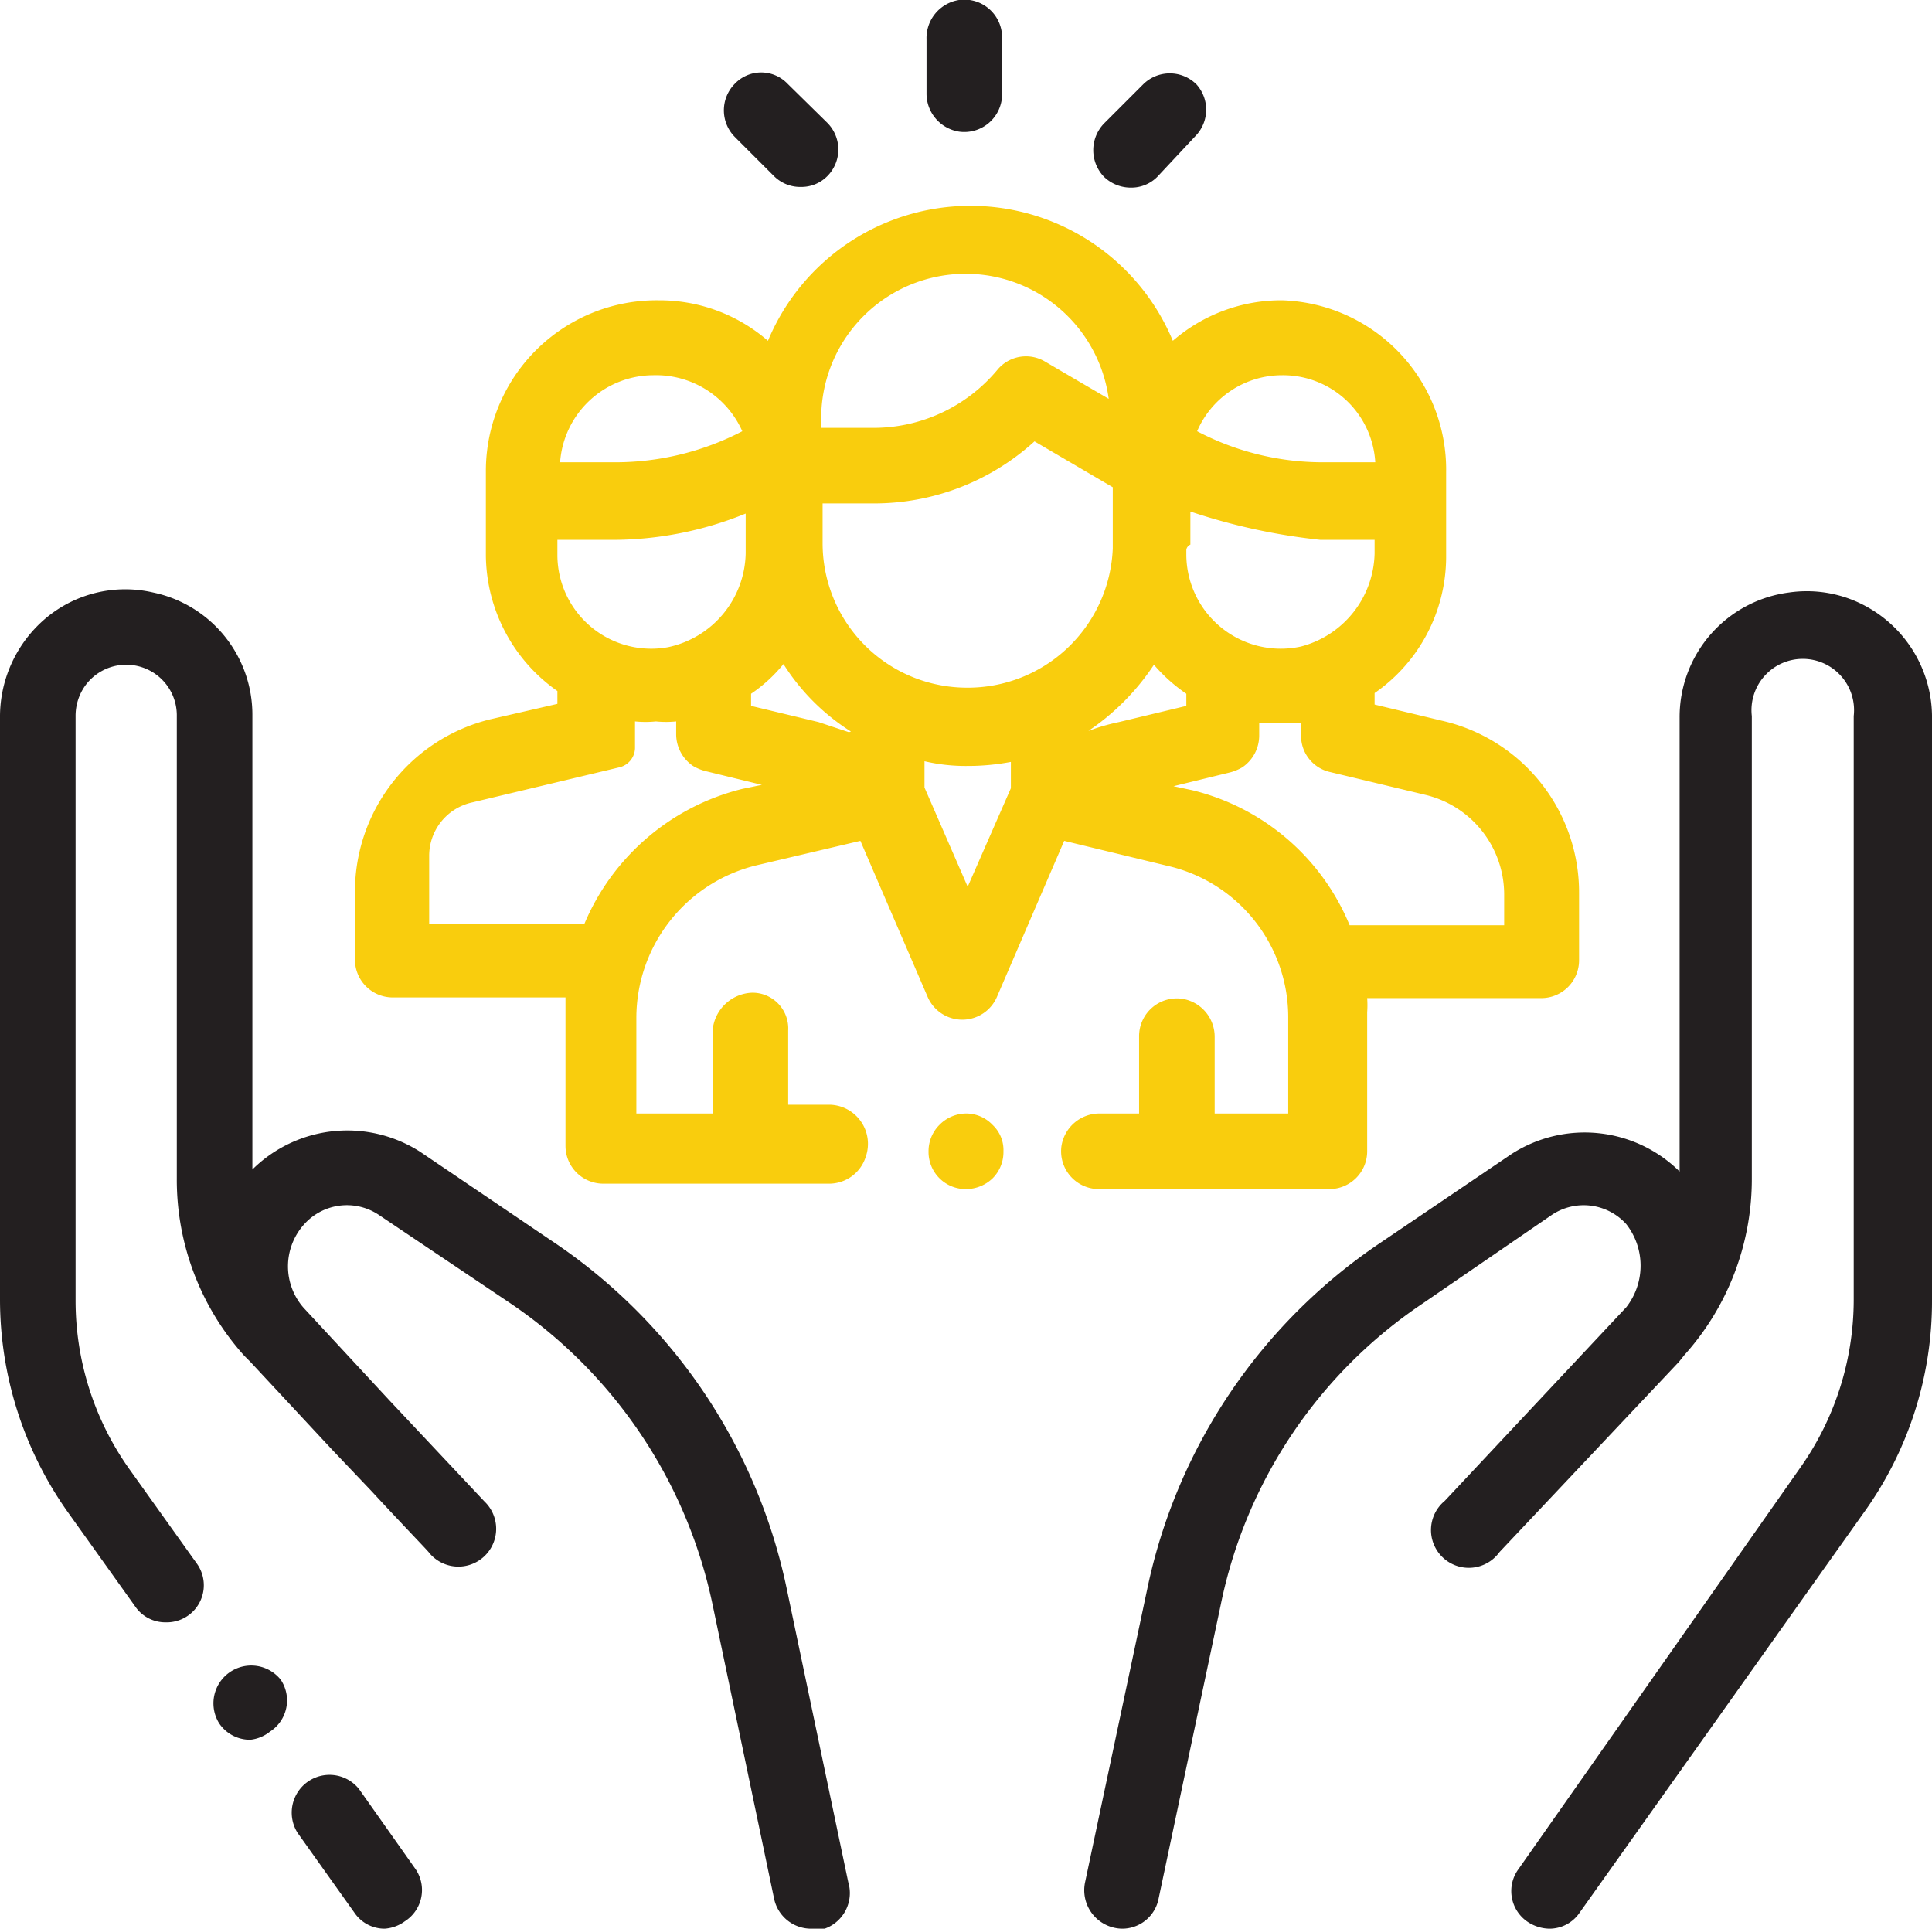 <svg xmlns="http://www.w3.org/2000/svg" viewBox="0 0 28.63 28.58"><defs><style>.cls-1{fill:#231f20;}.cls-2{fill:#f9cd0d;}</style></defs><title>Asset 15</title><g id="Layer_2" data-name="Layer 2"><g id="Layer_1-2" data-name="Layer 1"><path class="cls-1" d="M6.16,27.7l-.84-1.19a.56.56,0,0,0-.91.65l.84,1.18a.54.54,0,0,0,.45.24A.57.57,0,0,0,6,28.47.55.55,0,0,0,6.16,27.7Z"></path><path class="cls-1" d="M12.57,27.89l-.91-4.34a8.21,8.21,0,0,0-3.48-5.16L6.23,17.07a2,2,0,0,0-2.49.26V10.6A1.85,1.85,0,0,0,2.27,8.78a1.83,1.83,0,0,0-1.69.47A1.91,1.91,0,0,0,0,10.64v8.62A5.45,5.45,0,0,0,1,22.4l1,1.4a.54.54,0,0,0,.45.24.55.55,0,0,0,.46-.88l-1-1.4a4.31,4.31,0,0,1-.79-2.5V10.61a.77.77,0,0,1,.15-.46.75.75,0,0,1,1.35.46v6.86a3.9,3.9,0,0,0,1,2.62l.09.09,1.21,1.3.58.61h0c.49.53.86.91.86.92a.56.56,0,1,0,.82-.76l-1.41-1.5L4.5,19.38h0a.93.93,0,0,1,0-1.23A.85.85,0,0,1,5.61,18l1.95,1.31a7.16,7.16,0,0,1,3,4.47l.91,4.35a.56.56,0,0,0,.55.45.51.51,0,0,0,.2,0A.56.56,0,0,0,12.57,27.89Z"></path><path class="cls-1" d="M4.16,24.89h0a.56.56,0,0,0-.91.65h0a.55.55,0,0,0,.46.24A.56.56,0,0,0,4,25.66.55.55,0,0,0,4.16,24.89Z"></path><path class="cls-1" d="M27.68,9a1.83,1.83,0,0,0-1.17-.22,1.86,1.86,0,0,0-1.62,1.85v6.73a2,2,0,0,0-2.49-.26l-1.95,1.32A8.2,8.2,0,0,0,17,23.55l-.92,4.34a.57.57,0,0,0,.55.69.55.55,0,0,0,.54-.45l.92-4.35a7.08,7.08,0,0,1,3-4.47L23,18a.85.85,0,0,1,1.1.14,1,1,0,0,1,0,1.23h0l-2.69,2.87a.56.56,0,1,0,.81.76l2.66-2.82.08-.1a3.9,3.9,0,0,0,1-2.62V10.61a.76.76,0,1,1,1.51,0v8.65a4.32,4.32,0,0,1-.8,2.5L22.5,27.7a.55.55,0,0,0,.14.78.6.6,0,0,0,.32.1.54.54,0,0,0,.45-.24l4.22-5.94a5.36,5.36,0,0,0,1-3.14V10.6A1.87,1.87,0,0,0,27.68,9Z"></path><path class="cls-2" d="M21.37,10.68l-1-.24v-.17a2.46,2.46,0,0,0,1.06-2V7A2.51,2.51,0,0,0,19,4.45a2.45,2.45,0,0,0-1.62.6,3.25,3.25,0,0,0-6,0,2.45,2.45,0,0,0-1.62-.6A2.53,2.53,0,0,0,7.2,7V8.24a2.48,2.48,0,0,0,1.06,2v.19l-1,.23a2.63,2.63,0,0,0-2,2.56v1a.56.56,0,0,0,.55.56H8.38c0,.07,0,.13,0,.2v2a.56.56,0,0,0,.56.56h3.34a.57.57,0,0,0,.55-.4.58.58,0,0,0-.53-.77h-.62v-1.1a.53.53,0,0,0-.53-.56.61.61,0,0,0-.59.56V16.5H9.43V15.08a2.33,2.33,0,0,1,1.79-2.26l1.53-.36,1,2.32a.56.56,0,0,0,.51.33h0a.56.56,0,0,0,.51-.33l1-2.32,1.53.37a2.3,2.3,0,0,1,1.79,2.24V16.5H18V15.37a.57.57,0,0,0-.48-.57.56.56,0,0,0-.64.55V16.5H16.3a.57.57,0,0,0-.57.48.56.56,0,0,0,.55.64H19.7a.56.56,0,0,0,.56-.56V15a1.48,1.48,0,0,0,0-.21h2.58a.56.56,0,0,0,.56-.56v-1A2.61,2.61,0,0,0,21.37,10.68ZM19,5.56a1.37,1.37,0,0,1,1.38,1.29h-.77a4,4,0,0,1-1.87-.46A1.37,1.37,0,0,1,19,5.56ZM17.58,8.15s0-.05.06-.08V7.58A9.06,9.06,0,0,0,19.57,8h.8V8.2a1.46,1.46,0,0,1-1.09,1.38,1.4,1.4,0,0,1-1.7-1.35Zm-5.41-1.9h0a2.14,2.14,0,0,1,4.26-.34l-.94-.55a.55.55,0,0,0-.71.12,2.39,2.39,0,0,1-1.85.86h-.76V6.25ZM9.68,5.56A1.4,1.4,0,0,1,11,6.39a4.08,4.08,0,0,1-1.88.46H8.3A1.39,1.39,0,0,1,9.68,5.56ZM8.26,8h.79a5.24,5.24,0,0,0,2-.39V8.2A1.45,1.45,0,0,1,9.9,9.59,1.39,1.39,0,0,1,8.26,8.23V8ZM11,11.69a3.43,3.43,0,0,0-2.34,2H6.36v-1A.81.81,0,0,1,7,11.89l2.18-.52a.3.3,0,0,0,.23-.28v-.4a1.56,1.56,0,0,0,.31,0,1.51,1.51,0,0,0,.3,0v.19a.57.57,0,0,0,.25.47.7.7,0,0,0,.2.08l.82.2Zm1.58-.84-.45-.15-1-.24v-.18a2.22,2.22,0,0,0,.48-.44,3.21,3.21,0,0,0,1,1v0Zm2.4.83-.64,1.46-.64-1.47v-.39a2.67,2.67,0,0,0,.64.07,3.39,3.39,0,0,0,.64-.06Zm-.64-1.49a2.14,2.14,0,0,1-2.15-2.14V7.46h.76a3.53,3.53,0,0,0,2.38-.92l1.16.68v.91A2.15,2.15,0,0,1,14.32,10.19Zm1.76.66v0a3.54,3.54,0,0,0,1-1,2.46,2.46,0,0,0,.48.43v.18l-1,.24A3,3,0,0,0,16.08,10.85Zm6.19,2.86H20a3.39,3.39,0,0,0-2.33-2l-.28-.06.82-.2a.7.7,0,0,0,.2-.08.57.57,0,0,0,.25-.47v-.19a1.56,1.56,0,0,0,.31,0,1.62,1.62,0,0,0,.31,0v.19a.55.55,0,0,0,.43.54l1.42.34a1.52,1.52,0,0,1,1.16,1.47v.48Z"></path><path class="cls-2" d="M14.71,16.67a.54.54,0,0,0-.39-.17.56.56,0,0,0-.4.17.55.55,0,0,0-.16.39.55.55,0,0,0,.56.56.57.57,0,0,0,.39-.16.55.55,0,0,0,.16-.4A.51.51,0,0,0,14.71,16.67Z"></path><path class="cls-1" d="M13.73.58v.8a.57.57,0,0,0,.48.57.56.56,0,0,0,.64-.56V.56A.56.56,0,0,0,14.21,0,.57.57,0,0,0,13.73.58Z"></path><path class="cls-1" d="M12.26,1.82l-.59-.58a.54.54,0,0,0-.78,0,.56.56,0,0,0,0,.79l.58.58a.55.55,0,0,0,.4.16.54.54,0,0,0,.39-.16A.56.56,0,0,0,12.26,1.82Z"></path><path class="cls-1" d="M17.73,1.25a.56.56,0,0,0-.79,0l-.58.58a.57.57,0,0,0,0,.79.57.57,0,0,0,.4.16.54.54,0,0,0,.39-.16L17.73,2A.56.56,0,0,0,17.73,1.25Z"></path></g></g></svg>